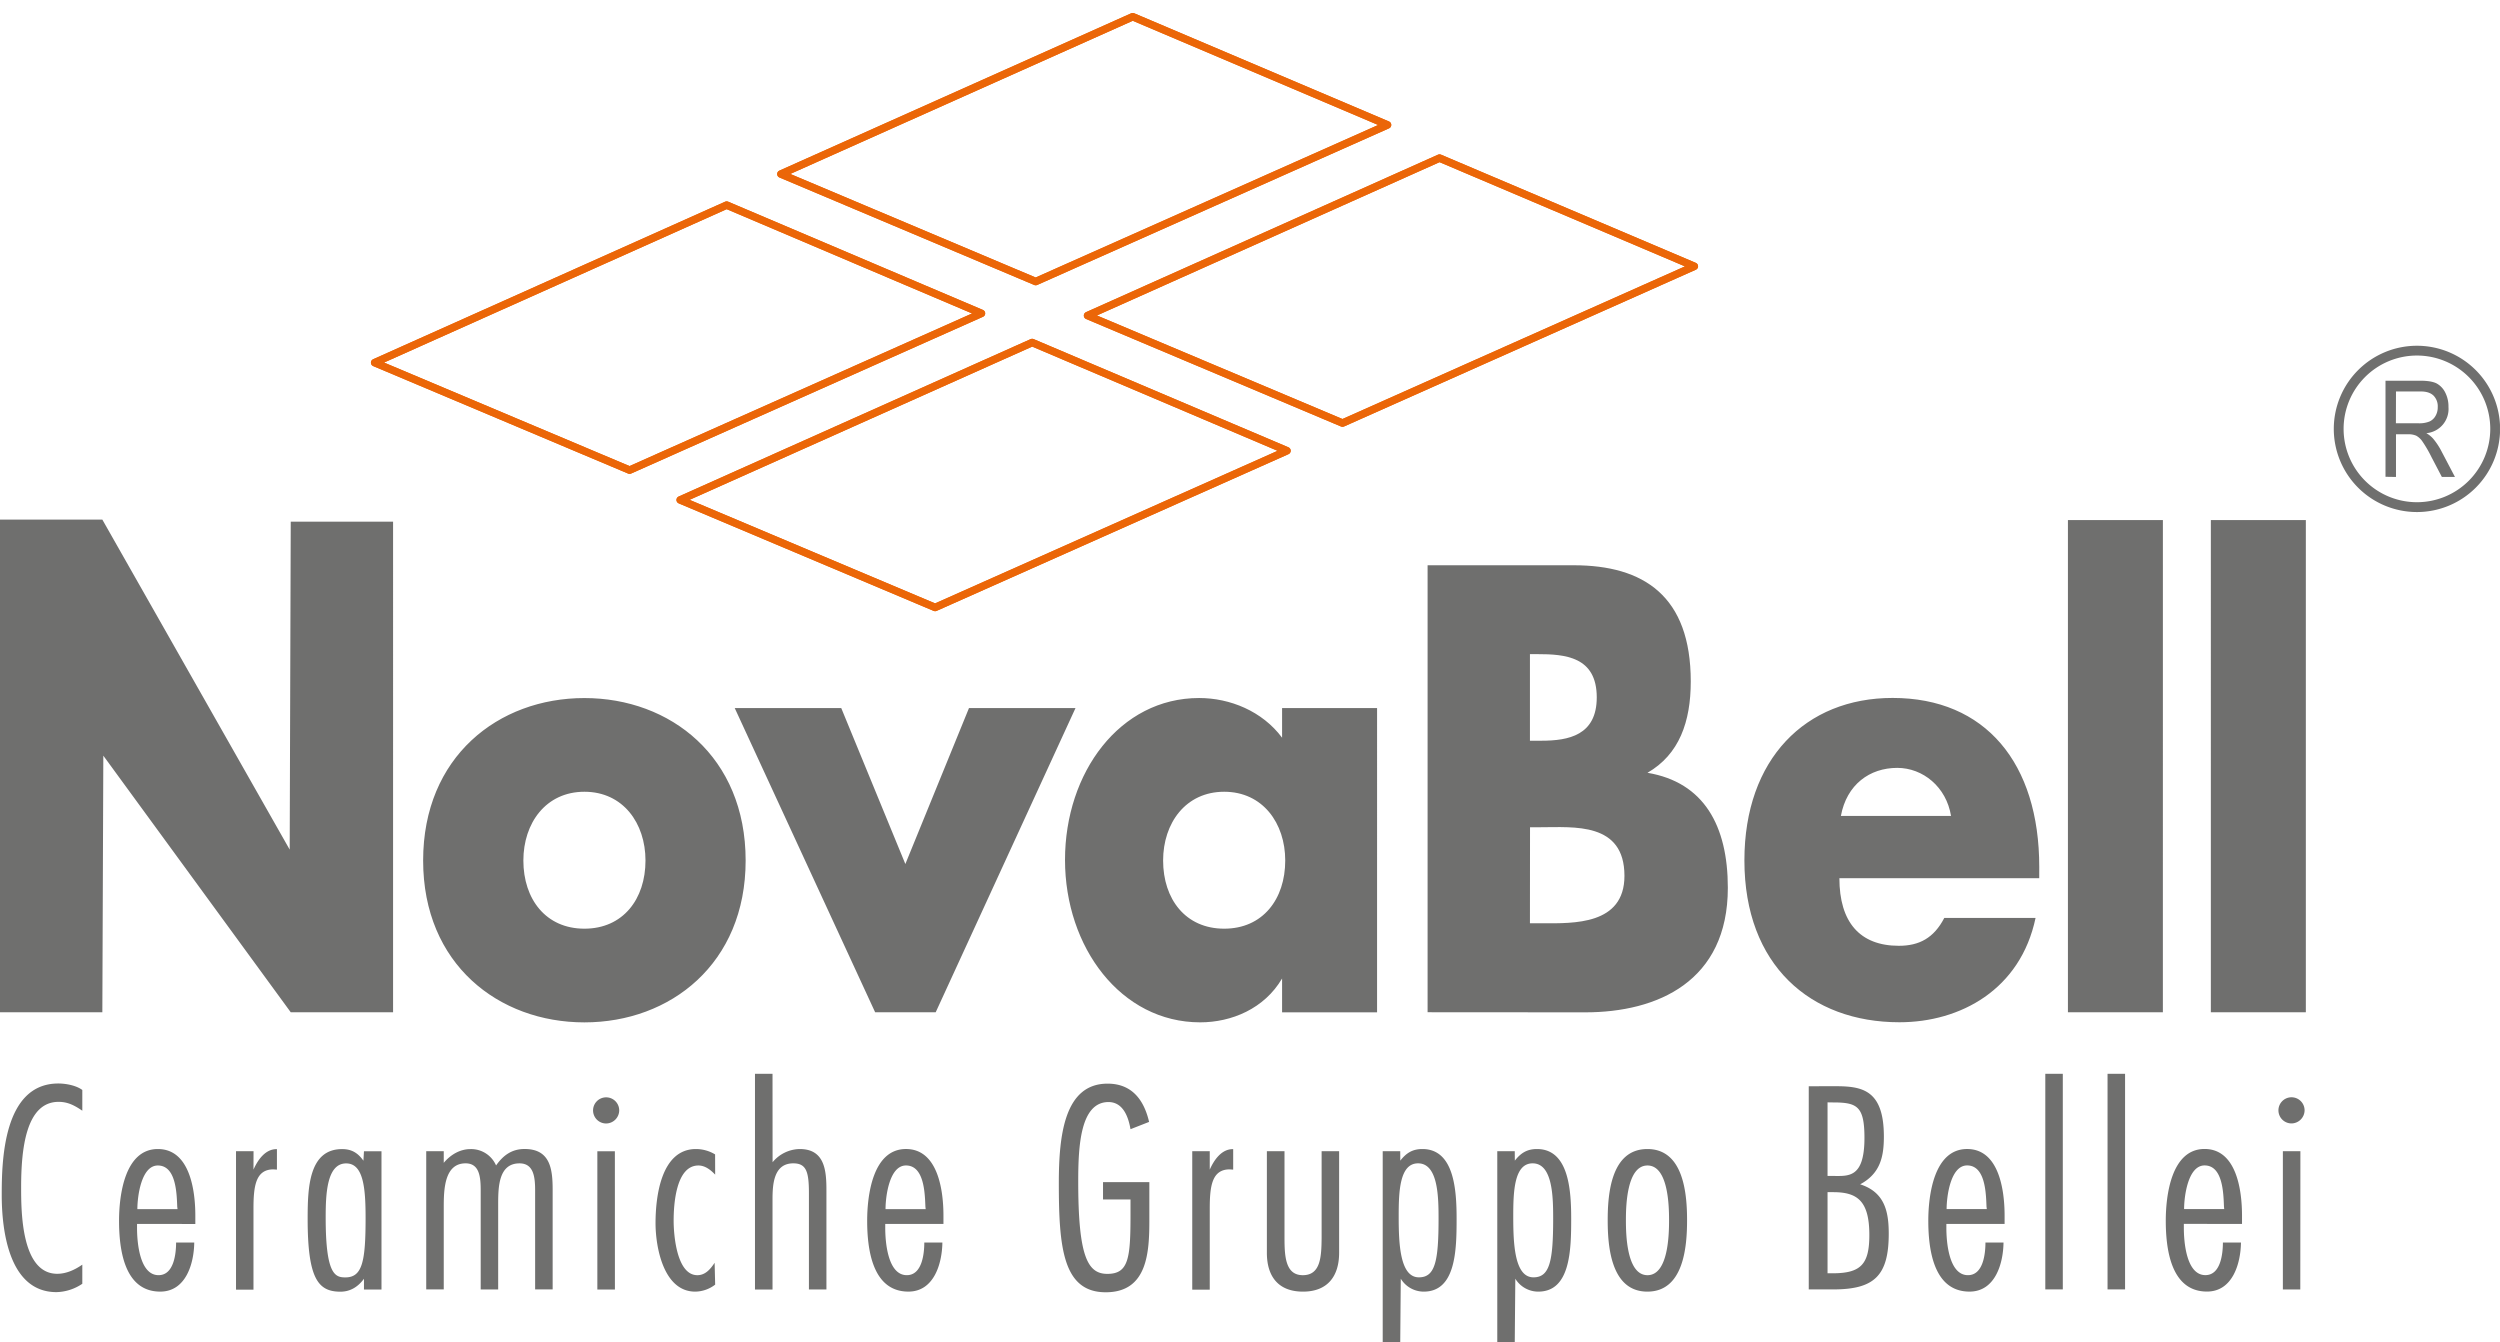 <svg id="Livello_1" data-name="Livello 1" xmlns="http://www.w3.org/2000/svg" xmlns:xlink="http://www.w3.org/1999/xlink" viewBox="0 0 1196.96 642.68"><defs><style>.cls-1,.cls-4{fill:none;}.cls-2{clip-path:url(#clip-path);}.cls-3{fill:#6f6f6e;}.cls-4{stroke:#eb6608;stroke-linecap:round;stroke-linejoin:round;stroke-width:3.58px;}</style><clipPath id="clip-path"><rect class="cls-1" width="1196.95" height="642.68"/></clipPath></defs><g class="cls-2"><path class="cls-3" d="M0,248.78H49l89.7,158,.5-157h49V484.65h-49L49.47,361.8,49,484.65H0ZM1104,484.65h-45.48V249H1104Zm-68.45,0H990.09V249h45.47Zm-101.43-94c-2.25-13.9-13.48-23-25.73-23-13.25,0-24.23,8-27,23Zm42.23,29.81H880.67c0,21,9.73,32.37,28.47,32.37,9.74,0,16.75-3.69,21.75-13.33h43.7c-7.22,34.33-36,49.94-65.19,49.94-42.47,0-74.21-27.23-74.21-77.5,0-48.54,29.24-77.78,70.95-77.78,44.48,0,70.22,31.23,70.22,80.91ZM732.51,442.06h6.25c14.5,0,39,.87,39-22.71,0-25.84-24.23-23.28-40.21-23.28h-5Zm0-87.42H738c13,0,26.5-2.57,26.5-20.74,0-19.59-15.24-20.71-28.48-20.71h-3.51Zm-49,130v-214h70c33.48,0,56,14.74,56,55.63,0,19.3-5.5,34.94-20.73,43.73,27,4.54,38.48,25.27,38.48,55.08,0,44.85-33.74,59.61-68.23,59.61ZM556.88,412c0,18.48,10.74,32.64,29.24,32.64s29.23-14.16,29.23-32.64c0-17.86-10.77-32.92-29.23-32.92S556.88,394.11,556.88,412m102.44,72.68H613.84V468.48c-8.48,14.49-24.24,21-39.21,21-38,0-64.72-36-64.72-77.79s26.23-77.49,64.21-77.49c14.74,0,30.23,6.25,39.72,19V339h45.48Zm-225.85-71L463.94,339h51L448,484.65H419L351.77,339h51ZM250.58,412c0,18.48,10.75,32.64,29.23,32.64s29.24-14.16,29.24-32.64c0-17.86-10.75-32.92-29.24-32.92S250.58,394.11,250.58,412M357,412c0,49.41-36,77.5-77.21,77.5-41,0-77.2-27.81-77.2-77.5s36-77.78,77.2-77.78S357,362.32,357,412"/><path class="cls-3" d="M1101.34,617.37H1093v-66.2h8.39Zm-4.13-79.49a6.26,6.26,0,1,1,6.19-6.32,6.34,6.34,0,0,1-6.19,6.32m-32.29,41-.12-1.15c-.25-6.33-.51-19.74-9.28-19.74-8,0-9.81,15-9.81,20.89Zm-19.33,7.1v1.93c0,6.6,1.15,22.6,10.33,22.6,7.34,0,8.37-10.33,8.37-15.62h8.65c-.13,10.07-4,23.49-16.26,23.49-17.42,0-19.74-20.66-19.74-33.93,0-11.9,2.58-34.34,18.58-34.34,15.48,0,17.92,20.25,17.92,31.88v4Zm-28.14,31.36h-8.39V514.12h8.39Zm-29.81,0h-8.38V514.12h8.38Zm-36.38-38.46-.15-1.15c-.25-6.33-.51-19.74-9.28-19.74-8,0-9.82,15-9.82,20.89ZM931.89,586v1.93c0,6.6,1.16,22.6,10.33,22.6,7.36,0,8.38-10.33,8.38-15.62h8.65c-.12,10.07-4,23.49-16.27,23.49-17.42,0-19.74-20.66-19.74-33.93,0-11.9,2.59-34.34,18.59-34.34,15.49,0,17.94,20.25,17.94,31.88v4ZM875,570.79v38.84h2.45c13.55,0,17.56-4.38,17.56-18.32,0-16.41-5.8-20.52-17.3-20.52Zm0-43v35.24h2.45c7.37,0,15.22,1.29,15.22-18.2,0-15.35-3.6-17-15.22-17Zm3.61-7.73c12.78,0,23.36,1.54,23.36,24.12,0,9.55-1.68,17.68-11.35,22.85,11.6,3.74,13.68,12.77,13.68,23.61,0,20.26-7,26.71-26.59,26.71H866V520.08ZM778.46,584.22c0,6.44.26,26.32,10.33,26.32s10.33-19.88,10.33-26.32-.28-26.2-10.33-26.2-10.33,19.87-10.33,26.2m29.28,0c0,12.5-1.54,34.19-19,34.19s-19-21.69-19-34.19,1.56-34.08,19-34.08,19,21.67,19,34.08m-64.11-.64c0-10.21-.15-26.59-9.83-26.59-8.9,0-9.28,13.66-9.28,25.41,0,12.78.52,29.17,9.68,29.17,7.73,0,9.43-7.62,9.43-28M725.28,555.7c2.84-3.63,5.82-5.56,10.6-5.56,15.35,0,16.38,20,16.38,33.44,0,14.95-.4,34.83-15.75,34.83a12.84,12.84,0,0,1-11-6.19l-.27,30.46h-8.37v-91.5h8.37Zm-36.52,27.88c0-10.21-.13-26.59-9.81-26.59-8.9,0-9.28,13.66-9.28,25.41,0,12.78.52,29.17,9.68,29.17,7.74,0,9.41-7.62,9.41-28M670.44,555.7c2.84-3.63,5.81-5.56,10.58-5.56,15.36,0,16.38,20,16.38,33.44,0,14.95-.37,34.83-15.73,34.83a12.87,12.87,0,0,1-11-6.19l-.26,30.46h-8.39v-91.5h8.39ZM615,551.18v41.54c0,9,.52,17.82,8.77,17.82,8.52,0,8.91-8.78,9-17.82V551.18h8.38v48.65c0,11.09-5.42,18.58-17.3,18.58s-17.29-7.35-17.29-18.58V551.18ZM579.21,560c2.06-4.64,5.68-9.94,11.22-9.81V560l-1.67-.12c-8.66,0-9.55,8.37-9.55,19v38.58h-8.38V551.18h8.38ZM528.11,566h22.18V584c0,15.36-.75,34.72-20.89,34.72-20.52,0-22.45-21.56-22.45-52.28,0-23,2.7-47.61,23.35-47.61,11.61,0,17.42,7.75,19.87,18.32l-8.9,3.49c-1-5.81-3.5-13-10.58-13-13.41.11-14.45,20.89-14.45,38,0,36,4.51,44.27,13.94,44.27,10.19,0,11.09-7.49,11.09-28.26v-7.37H528.11Zm-84.91,12.9-.13-1.15c-.26-6.33-.53-19.74-9.3-19.74-8,0-9.79,15-9.79,20.89ZM423.84,586v1.93c0,6.6,1.16,22.6,10.33,22.6,7.35,0,8.37-10.33,8.37-15.62h8.66c-.14,10.07-4,23.49-16.27,23.49-17.41,0-19.74-20.66-19.74-33.93,0-11.9,2.58-34.34,18.58-34.34,15.49,0,17.94,20.25,17.94,31.88v4ZM369.9,556.46a17.18,17.18,0,0,1,13-6.32c12.13,0,12.78,10.59,12.78,19.88v47.35h-8.38V571.43c0-10.33-1.18-14.44-7.49-14.44-9.55,0-9.94,10.44-9.94,17.42v43h-8.4V514.13h8.4Zm-27.49,5.94c-2.06-2.19-4.79-4.38-8-4.38-10.84,0-11.88,18.83-11.88,26.46,0,6.57,1.41,26.06,11.36,26.06,3.88,0,6.32-3,8.26-5.94l.26,10.46a15.94,15.94,0,0,1-9.55,3.35c-15.22,0-19-21.41-19-32.78,0-12.52,2.58-35.49,19.36-35.49a17.86,17.86,0,0,1,9.16,2.57Zm-48,55H286v-66.2h8.39Zm-4.14-79.49a6.26,6.26,0,1,1,6.2-6.32,6.34,6.34,0,0,1-6.2,6.32m-77.81,18.84c3.23-3.86,7.74-6.58,12.78-6.58A13,13,0,0,1,237.51,558c3.46-4.91,7.6-7.88,13.66-7.88,12.4,0,13.43,9.81,13.43,19.61v47.62h-8.39V570c0-6.33-.64-13-7.47-13-10,0-10.22,11.21-10.22,19.6v40.78h-8.37V570.13c0-6.2-.4-13.14-7.24-13.14-10.19,0-10.45,12.65-10.45,21v39.36h-8.39V551.18h8.39Zm-46.72.27c-9.29,0-9.81,14.71-9.81,25.93,0,27.36,4.53,28.65,9.43,28.65,8.12,0,9.68-7.62,9.68-28.4,0-14.31-1-26.18-9.3-26.18m16.91,60.38h-8.39v-5.15c-2.71,3.73-6.44,6.19-11.23,6.19-10.58,0-15.73-5.94-15.73-34.83,0-14.86.52-33.44,16.51-33.44,4.65,0,7.62,1.93,10.19,5.56l.26-4.52h8.39ZM121.36,560c2.06-4.64,5.68-9.94,11.23-9.81V560l-1.68-.12c-8.66,0-9.55,8.37-9.55,19v38.58H113V551.18h8.39ZM85,578.91l-.14-1.15c-.26-6.33-.52-19.74-9.29-19.74-8,0-9.8,15-9.8,20.89ZM65.61,586v1.93c0,6.6,1.15,22.6,10.31,22.6,7.36,0,8.39-10.33,8.39-15.62H93c-.12,10.07-4,23.49-16.27,23.49C59.29,618.41,57,597.75,57,584.48c0-11.9,2.59-34.34,18.58-34.34,15.49,0,17.94,20.25,17.94,31.88v4Zm-26.2,28.65a23,23,0,0,1-12.38,4c-22.85,0-26.2-29.81-26.2-46.46,0-15.75.51-53.43,27.1-53.43,3.61,0,8.51.91,11.48,3.1v9.93c-3.61-2.45-6.84-4.24-11.35-4.24-15.74,0-17.94,22.83-17.94,40.88,0,11.37,0,41.44,17.29,41.44,4.39,0,8.51-1.95,12-4.38Z"/><path class="cls-4" d="M494.18,164l122,51.81L447.72,290.84,325.66,239.36Zm48.15-156,122,51.8L495.88,134.8l-122-51.47ZM689.22,75.69l122,51.81L642.77,202.56,520.7,151.09ZM347.91,98.2l122,51.84L301.44,225.09,179.38,173.63Z"/><path class="cls-3" d="M1197,205.35a39.81,39.81,0,1,0-39.82,39.81A39.81,39.81,0,0,0,1197,205.35m-4.7,0a35.11,35.11,0,1,1-35.12-35.12,35.12,35.12,0,0,1,35.12,35.12"/><path class="cls-3" d="M1147.16,228.36V207.92h5.78a9.28,9.28,0,0,1,3.9.68,8.72,8.72,0,0,1,2.88,2.63,59.81,59.81,0,0,1,4.41,7.57l5,9.56h6.27l-6.58-12.53a32.49,32.49,0,0,0-3.93-5.87,13.09,13.09,0,0,0-3.2-2.56,11.64,11.64,0,0,0,10.6-12.54,14.6,14.6,0,0,0-1.59-7,9.9,9.9,0,0,0-4.1-4.28c-1.67-.85-4.24-1.3-7.74-1.3h-16.72v46Zm0-40.93h11.93q4,0,6.06,2a7.3,7.3,0,0,1,2,5.48,8.09,8.09,0,0,1-1.07,4.23,6.29,6.29,0,0,1-2.88,2.67,13,13,0,0,1-5.33.85h-10.75Z"/><path class="cls-4" d="M494.18,164l122,51.81L447.72,290.84,325.66,239.36Zm48.15-156,122,51.81L495.88,134.8l-122-51.47ZM689.22,75.69l122,51.81L642.77,202.56,520.7,151.09ZM347.91,98.2l122,51.84L301.44,225.09,179.38,173.63Z"/></g></svg>